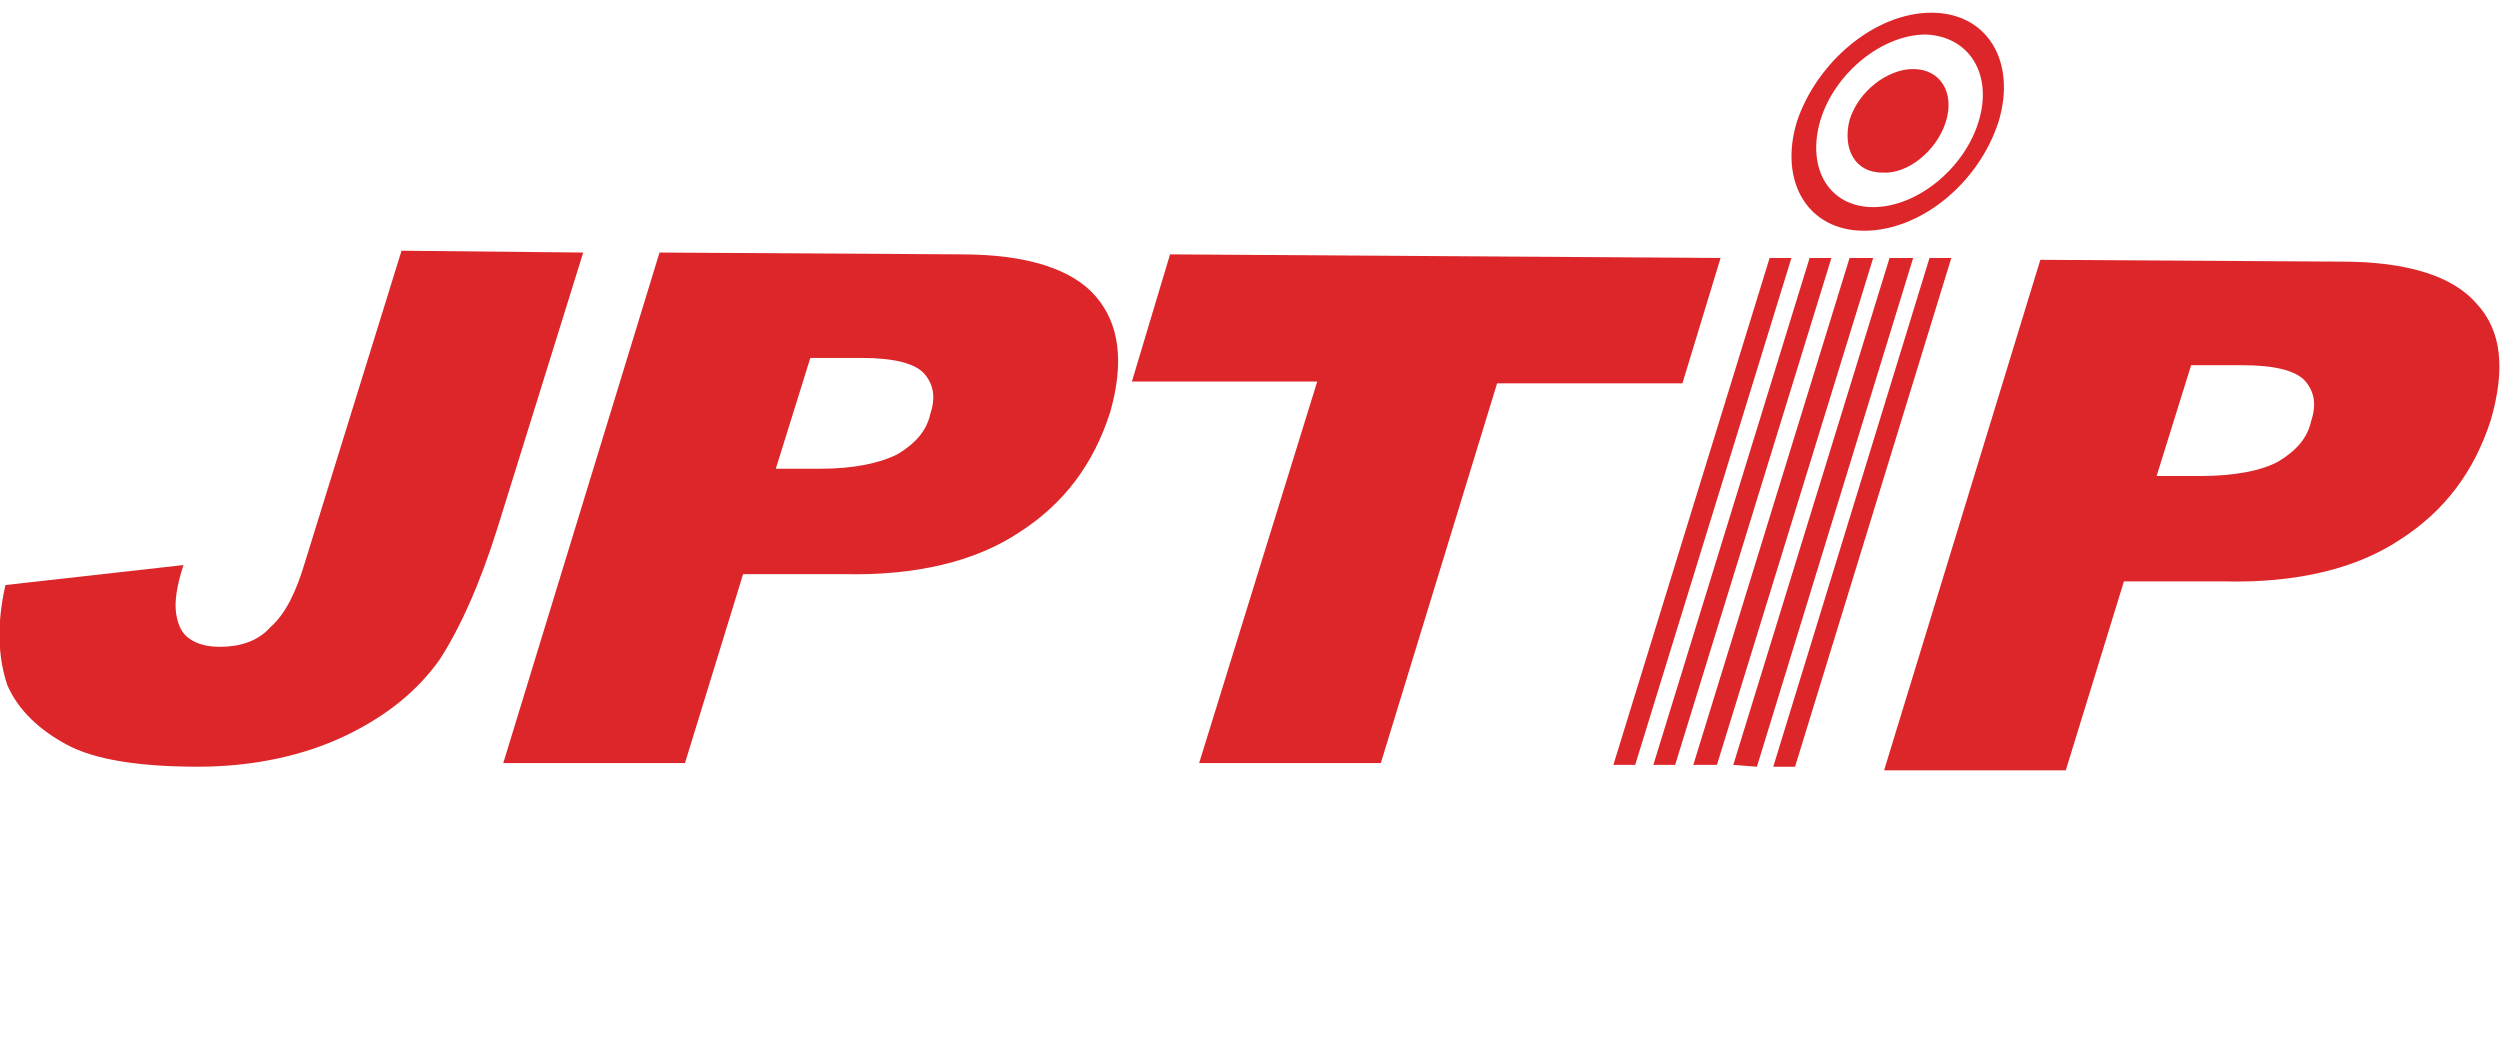 <?xml version="1.0" encoding="utf-8"?>
<!-- Generator: Adobe Illustrator 25.3.1, SVG Export Plug-In . SVG Version: 6.00 Build 0)  -->
<svg version="1.1" id="圖層_1" xmlns="http://www.w3.org/2000/svg" xmlns:xlink="http://www.w3.org/1999/xlink" x="0px" y="0px"
	 viewBox="0 0 137.6 58" style="enable-background:new 0 0 137.6 58;" xml:space="preserve">
<style type="text/css">
	.st0{fill:#DD2629;}
</style>
<g>
	<g>
		<g>
			<path class="st0" d="M22.1,13.8l10,0.1L27.4,29c-1,3.2-2.1,5.6-3.2,7.3C23,38,21.3,39.4,19,40.5s-5.1,1.7-8.1,1.7
				c-3.3,0-5.7-0.4-7.2-1.2S1,39.1,0.4,37.7c-0.5-1.5-0.6-3.3-0.1-5.5l9.8-1.1c-0.4,1.2-0.5,2.1-0.4,2.7s0.3,1.1,0.8,1.4
				c0.3,0.2,0.8,0.4,1.6,0.4c1.1,0,2.1-0.3,2.8-1.1c0.8-0.7,1.4-1.9,1.9-3.6L22.1,13.8z"/>
			<path class="st0" d="M36.3,13.9L52.9,14c3.6,0,6.1,0.8,7.4,2.3c1.3,1.5,1.6,3.6,0.8,6.4c-0.9,2.8-2.5,5-5,6.6
				c-2.4,1.6-5.7,2.4-9.7,2.3h-5.5L37.7,42h-10L36.3,13.9z M42.7,25.8h2.4c1.9,0,3.3-0.3,4.3-0.8c1-0.6,1.6-1.3,1.8-2.2
				c0.3-0.9,0.2-1.6-0.3-2.2s-1.7-0.9-3.5-0.9h-2.8L42.7,25.8z"/>
			<path class="st0" d="M64.4,14l30.3,0.2l-2.1,6.9H82.4L76,42H66l6.5-21H62.3L64.4,14z"/>
			<path class="st0" d="M112.3,14.3l16.6,0.1c3.6,0,6.1,0.8,7.4,2.3c1.4,1.5,1.6,3.6,0.8,6.4c-0.9,2.8-2.5,5-5,6.6
				c-2.4,1.6-5.7,2.4-9.7,2.3h-5.5l-3.2,10.4h-10L112.3,14.3z M118.7,26.2h2.4c1.9,0,3.4-0.3,4.3-0.8c1-0.6,1.6-1.3,1.8-2.2
				c0.3-0.9,0.2-1.6-0.3-2.2s-1.7-0.9-3.5-0.9h-2.8L118.7,26.2z"/>
		</g>
		<g>
			<g>
				<polygon class="st0" points="99.6,14.2 91,42.1 92.2,42.1 100.8,14.2 				"/>
				<polygon class="st0" points="97.4,14.2 88.8,42.1 90,42.1 98.6,14.2 				"/>
				<polygon class="st0" points="104,14.2 95.4,42.1 96.7,42.2 105.3,14.2 				"/>
				<polygon class="st0" points="101.8,14.2 93.2,42.1 94.5,42.1 103.1,14.2 				"/>
				<polygon class="st0" points="107.4,14.2 106.2,14.2 97.6,42.2 98.8,42.2 				"/>
			</g>
			<g>
				<path class="st0" d="M106.3,0.7c-3.1,0-6.3,2.7-7.4,6c-1,3.3,0.6,6,3.7,6s6.3-2.6,7.4-6C111,3.4,109.4,0.7,106.3,0.7z
					 M108.9,6.7c-0.8,2.6-3.4,4.7-5.8,4.7s-3.7-2.1-2.9-4.8c0.8-2.6,3.4-4.7,5.8-4.7C108.4,2,109.7,4.1,108.9,6.7z"/>
				<path class="st0" d="M107.1,6.7c-0.5,1.6-2.1,2.9-3.5,2.8c-1.5,0-2.2-1.3-1.8-2.9c0.5-1.6,2.1-2.8,3.5-2.8
					C106.8,3.8,107.6,5.1,107.1,6.7z"/>
			</g>
		</g>
	</g>
</g>
</svg>
